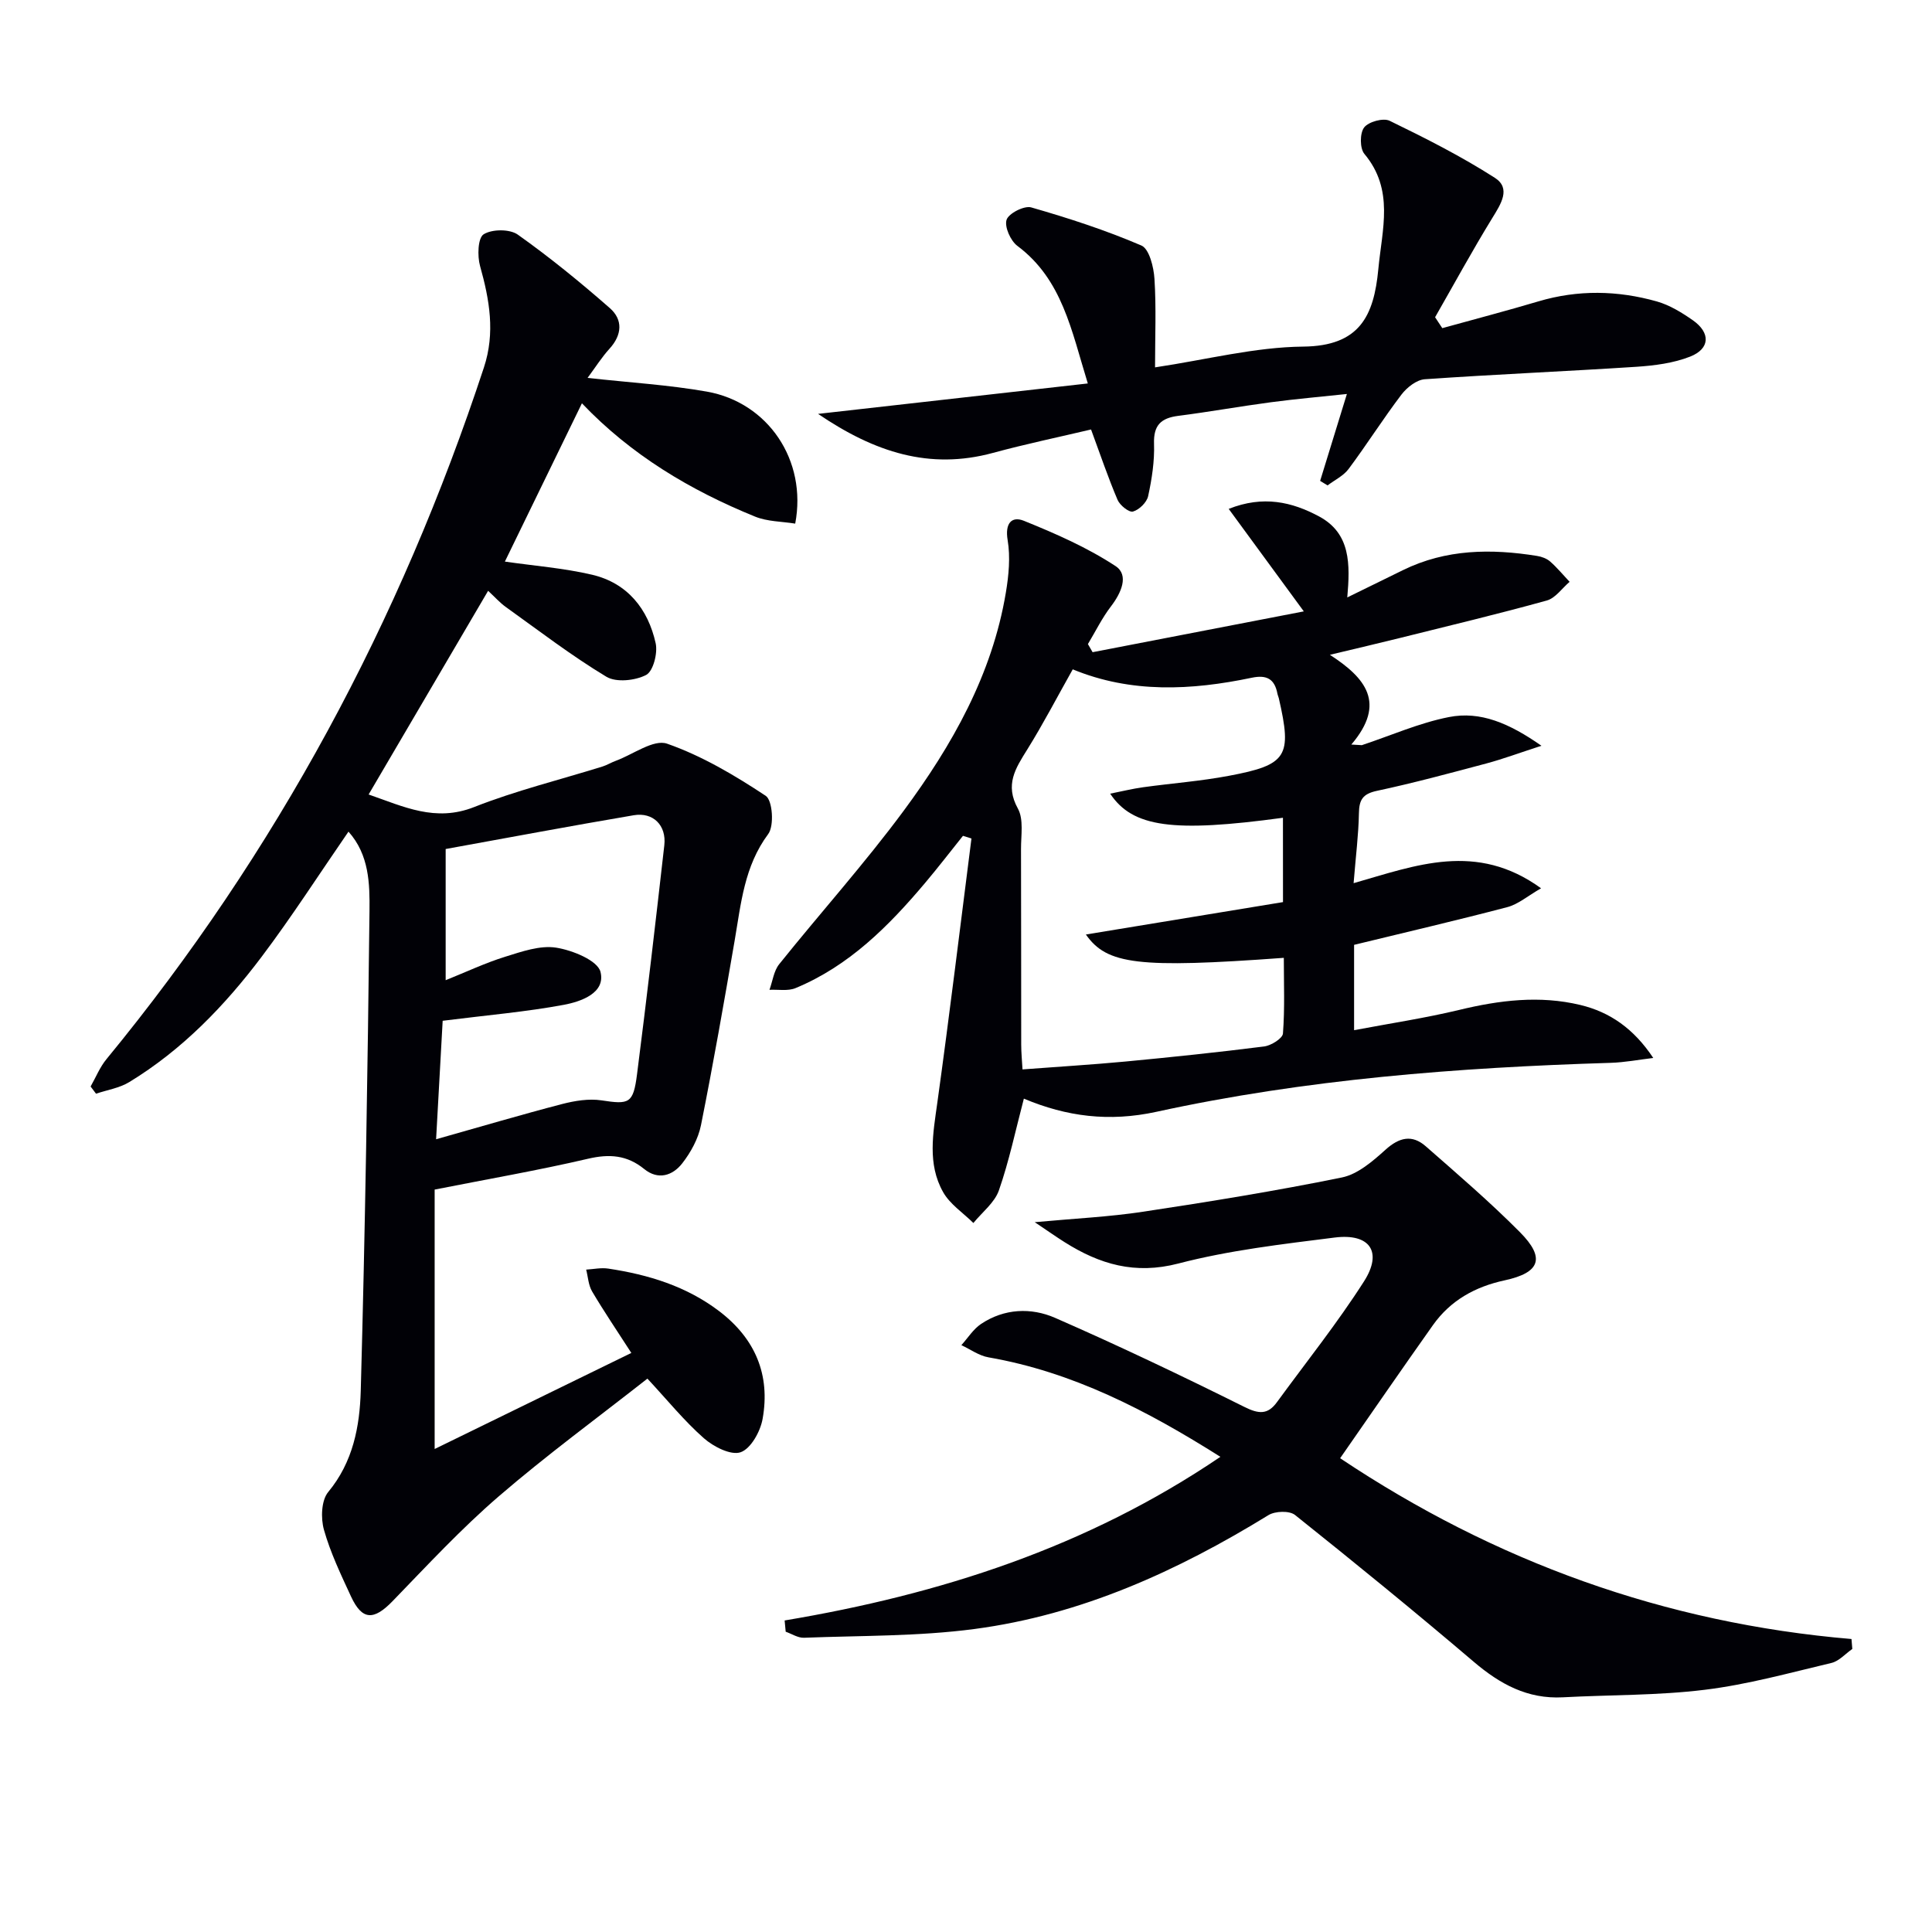 <svg enable-background="new 0 0 400 400" viewBox="0 0 400 400" xmlns="http://www.w3.org/2000/svg"><path d="m89.99 246.29v53.71c13.17-6.43 26.65-13.02 40.72-19.89-3.01-4.67-5.69-8.62-8.12-12.73-.77-1.3-.84-3-1.23-4.52 1.53-.09 3.09-.44 4.58-.21 8.29 1.25 16.14 3.63 22.97 8.82 7.47 5.69 10.61 13.19 8.98 22.29-.46 2.61-2.43 6.17-4.55 6.91-2 .7-5.61-1.14-7.6-2.89-4.08-3.59-7.54-7.88-11.7-12.35-10.27 8.07-20.88 15.84-30.81 24.4-7.77 6.7-14.8 14.29-21.96 21.68-3.89 4.01-6.29 3.99-8.59-.96-2.09-4.52-4.27-9.07-5.61-13.82-.68-2.4-.55-6.1.88-7.82 5.15-6.21 6.53-13.59 6.74-20.97.91-33.1 1.43-66.22 1.81-99.33.06-5.63-.05-11.62-4.35-16.43-6.09 8.83-11.72 17.6-17.98 25.91-7.64 10.14-16.44 19.26-27.4 25.94-2.03 1.24-4.58 1.63-6.89 2.41-.37-.5-.74-.99-1.12-1.49 1.08-1.9 1.91-4 3.28-5.66 35.16-42.77 60.86-90.68 78.15-143.21 2.37-7.19 1.16-14.01-.8-21.01-.58-2.07-.46-5.8.74-6.56 1.73-1.09 5.41-1.12 7.08.07 6.62 4.7 12.95 9.86 19.06 15.22 2.72 2.39 2.54 5.52-.07 8.39-1.62 1.78-2.92 3.85-4.55 6.05 8.7.97 16.79 1.44 24.7 2.84 12.66 2.24 20.79 14.21 18.29 27.33-2.75-.45-5.76-.41-8.33-1.46-13.36-5.44-25.6-12.71-35.83-23.45-5.42 11.13-10.72 22.03-15.95 32.77 6.04.88 12.15 1.34 18.05 2.72 7.32 1.72 11.59 7.08 13.17 14.19.45 2.05-.51 5.79-1.97 6.56-2.27 1.18-6.2 1.6-8.24.37-7.22-4.35-13.95-9.52-20.82-14.44-1.19-.85-2.18-1.97-3.66-3.35-8.29 14.13-16.41 27.98-24.74 42.17 7.23 2.5 13.81 5.78 21.85 2.6 8.62-3.4 17.7-5.63 26.57-8.39.95-.3 1.81-.84 2.75-1.18 3.58-1.32 7.83-4.52 10.62-3.55 7.21 2.52 14.01 6.55 20.43 10.8 1.41.93 1.78 6.21.51 7.91-4.97 6.68-5.63 14.4-6.95 22.07-2.19 12.76-4.43 25.51-6.97 38.21-.56 2.8-2.11 5.63-3.89 7.91-1.97 2.52-4.97 3.53-7.88 1.15-3.55-2.88-7.19-3.15-11.63-2.11-10.3 2.4-20.71 4.2-31.74 6.38zm1.66-34.95c-.41 7.4-.88 15.84-1.36 24.53 9.24-2.6 17.62-5.09 26.08-7.29 2.63-.68 5.54-1.16 8.18-.76 5.71.87 6.56.7 7.34-5.4 2.02-15.79 3.86-31.61 5.65-47.43.46-4.12-2.32-6.89-6.35-6.2-13.02 2.21-26 4.65-38.92 6.99v27.16c4.38-1.76 8.26-3.6 12.33-4.86 3.41-1.06 7.19-2.4 10.53-1.88 3.4.53 8.62 2.66 9.2 5.03 1.08 4.36-4.02 6.14-7.61 6.81-7.78 1.45-15.7 2.12-25.07 3.3z" fill="#010106"/><path d="m280.25 182.85c12.92-3.69 25.42-8.65 38.81 1.06-2.8 1.61-4.74 3.31-6.98 3.9-10.43 2.74-20.93 5.18-31.73 7.81v17.67c7.5-1.42 14.69-2.5 21.73-4.19 8.35-2.02 16.67-3.06 25.12-1.03 6.11 1.47 11.05 4.89 15.09 10.97-2.95.35-5.89.92-8.85 1.01-31.61.97-63.1 3.39-94.03 10.14-9.78 2.13-18.6.99-27.43-2.73-1.74 6.63-3.06 12.95-5.17 19-.89 2.55-3.47 4.52-5.28 6.75-2.13-2.11-4.85-3.88-6.27-6.4-3.29-5.83-2.08-12.15-1.2-18.48 2.53-18.22 4.74-36.48 7.07-54.73-.59-.18-1.18-.37-1.76-.55-2.6 3.25-5.14 6.55-7.82 9.73-7.56 8.97-15.76 17.21-26.85 21.8-1.58.65-3.58.26-5.39.35.65-1.78.89-3.9 2.01-5.3 8.53-10.64 17.67-20.81 25.77-31.76 10.03-13.56 18.32-28.17 21.16-45.17.6-3.57.96-7.37.37-10.89-.58-3.43.81-5.02 3.38-3.98 6.53 2.64 13.1 5.52 18.96 9.37 2.85 1.87 1.17 5.59-.96 8.36-1.84 2.4-3.19 5.18-4.76 7.79.32.56.65 1.12.97 1.68 14.44-2.79 28.87-5.58 43.73-8.45-5.48-7.48-10.32-14.08-15.55-21.22 7.14-2.84 13.1-1.45 18.71 1.56 6.56 3.52 6.44 9.89 5.84 16.77 4.16-2.04 7.86-3.84 11.55-5.66 8.89-4.36 18.24-4.46 27.75-2.93.95.15 2.01.54 2.72 1.17 1.44 1.27 2.68 2.78 4.01 4.19-1.56 1.33-2.93 3.37-4.72 3.87-10.05 2.79-20.21 5.21-30.34 7.74-4.46 1.11-8.94 2.15-14.57 3.5 7.35 4.76 11.77 9.98 4.44 18.58.72.04 1.45.08 2.17.13 6-1.99 11.88-4.61 18.04-5.82 6.51-1.28 12.47 1.27 19.15 5.94-4.66 1.51-7.98 2.75-11.38 3.66-7.54 2.01-15.08 4.05-22.71 5.68-2.94.63-3.66 1.88-3.7 4.66-.08 4.41-.65 8.84-1.1 14.45zm-14.63-13.54c-22.73 3.09-31.11 2-35.77-4.99 2.41-.48 4.6-1.02 6.83-1.33 5.92-.82 11.9-1.26 17.76-2.37 12.08-2.27 13.09-4.02 10.33-16.04-.07-.32-.23-.63-.29-.95-.58-3.03-2.18-3.97-5.32-3.31-12.51 2.62-24.99 3.24-37.06-1.74-3.21 5.7-6.11 11.29-9.43 16.62-2.43 3.89-4.66 7.27-1.93 12.2 1.23 2.23.64 5.54.65 8.37.05 13.49.01 26.97.04 40.46 0 1.75.18 3.5.27 5.18 7.49-.57 14.4-.98 21.29-1.63 9.59-.91 19.17-1.91 28.72-3.12 1.45-.18 3.83-1.66 3.91-2.68.4-5.19.18-10.43.18-15.67-30.19 2.21-36.63 1.38-40.98-4.83 13.51-2.22 27.18-4.47 40.81-6.71-.01-6.2-.01-11.65-.01-17.46z" fill="#010106"/><path d="m162.45 335.5c32.12-5.39 62.54-15.11 90.22-33.88-15.25-9.63-30.55-17.56-48.03-20.6-1.95-.34-3.73-1.65-5.6-2.52 1.35-1.49 2.47-3.32 4.09-4.4 4.8-3.2 10.35-3.42 15.32-1.25 13.23 5.79 26.28 12.01 39.21 18.45 2.99 1.49 4.83 1.6 6.72-1 6.06-8.3 12.5-16.36 18.02-25 3.91-6.12 1.22-10-6.07-9.08-10.85 1.37-21.82 2.63-32.37 5.38-8.99 2.34-16.29.15-23.54-4.42-1.68-1.06-3.3-2.2-6.19-4.14 8.3-.77 15.43-1.1 22.46-2.17 13.76-2.08 27.51-4.31 41.14-7.09 3.28-.67 6.38-3.36 9.01-5.73 2.85-2.58 5.51-3.21 8.34-.73 6.61 5.79 13.3 11.54 19.49 17.77 5.32 5.35 4.22 8.4-3.14 9.99-6.13 1.32-11.23 4.16-14.86 9.28-6.42 9.06-12.72 18.22-19.21 27.55 31.97 21.36 67.16 34.15 105.87 37.43.06.69.11 1.38.17 2.06-1.43.99-2.73 2.51-4.3 2.89-8.7 2.06-17.39 4.48-26.24 5.56-9.71 1.2-19.59 1.03-29.39 1.56-7.32.39-13.01-2.73-18.44-7.35-12.16-10.35-24.53-20.44-37.01-30.4-1.15-.92-4.12-.82-5.5.03-18.87 11.6-38.8 20.66-60.88 23.58-11.64 1.54-23.51 1.35-35.28 1.81-1.25.05-2.53-.81-3.79-1.25-.06-.77-.14-1.55-.22-2.33z" fill="#010106"/><path d="m298.61 67.94c6.63-1.84 13.3-3.58 19.89-5.54 8.2-2.44 16.41-2.28 24.53.01 2.65.75 5.17 2.3 7.46 3.9 3.69 2.59 3.57 5.89-.56 7.52-3.46 1.36-7.37 1.86-11.13 2.11-14.6.95-29.22 1.56-43.82 2.58-1.7.12-3.7 1.7-4.82 3.17-3.81 5.01-7.18 10.36-10.95 15.41-1.06 1.42-2.88 2.28-4.35 3.4-.51-.31-1.03-.63-1.54-.94 1.77-5.75 3.54-11.5 5.54-17.99-5.45.58-10.6 1.03-15.72 1.71-6.42.85-12.79 2-19.21 2.82-3.56.46-5.13 1.93-5 5.78.12 3.61-.45 7.3-1.22 10.84-.28 1.29-1.85 2.83-3.14 3.19-.81.23-2.71-1.29-3.19-2.42-1.94-4.55-3.53-9.25-5.49-14.57-6.59 1.56-13.51 3-20.32 4.85-13.09 3.55-24.45-.1-36.2-8.08 19.16-2.16 37.15-4.19 55.85-6.3-3.41-11.03-5.28-21.52-14.58-28.48-1.42-1.06-2.71-3.96-2.24-5.41.44-1.33 3.66-2.97 5.1-2.56 7.73 2.22 15.43 4.72 22.81 7.89 1.63.7 2.56 4.48 2.71 6.91.38 5.92.12 11.88.12 18.32 10.7-1.6 20.68-4.2 30.68-4.3 11.65-.12 14.63-6.3 15.55-16.06.77-8.22 3.34-16.4-2.89-23.84-.96-1.14-.96-4.29-.05-5.47.91-1.19 3.97-2.03 5.29-1.38 7.43 3.61 14.84 7.36 21.78 11.81 3.38 2.17 1.25 5.42-.53 8.31-4.14 6.74-7.92 13.69-11.85 20.55.51.77 1 1.51 1.49 2.26z" fill="#010106"/></svg>